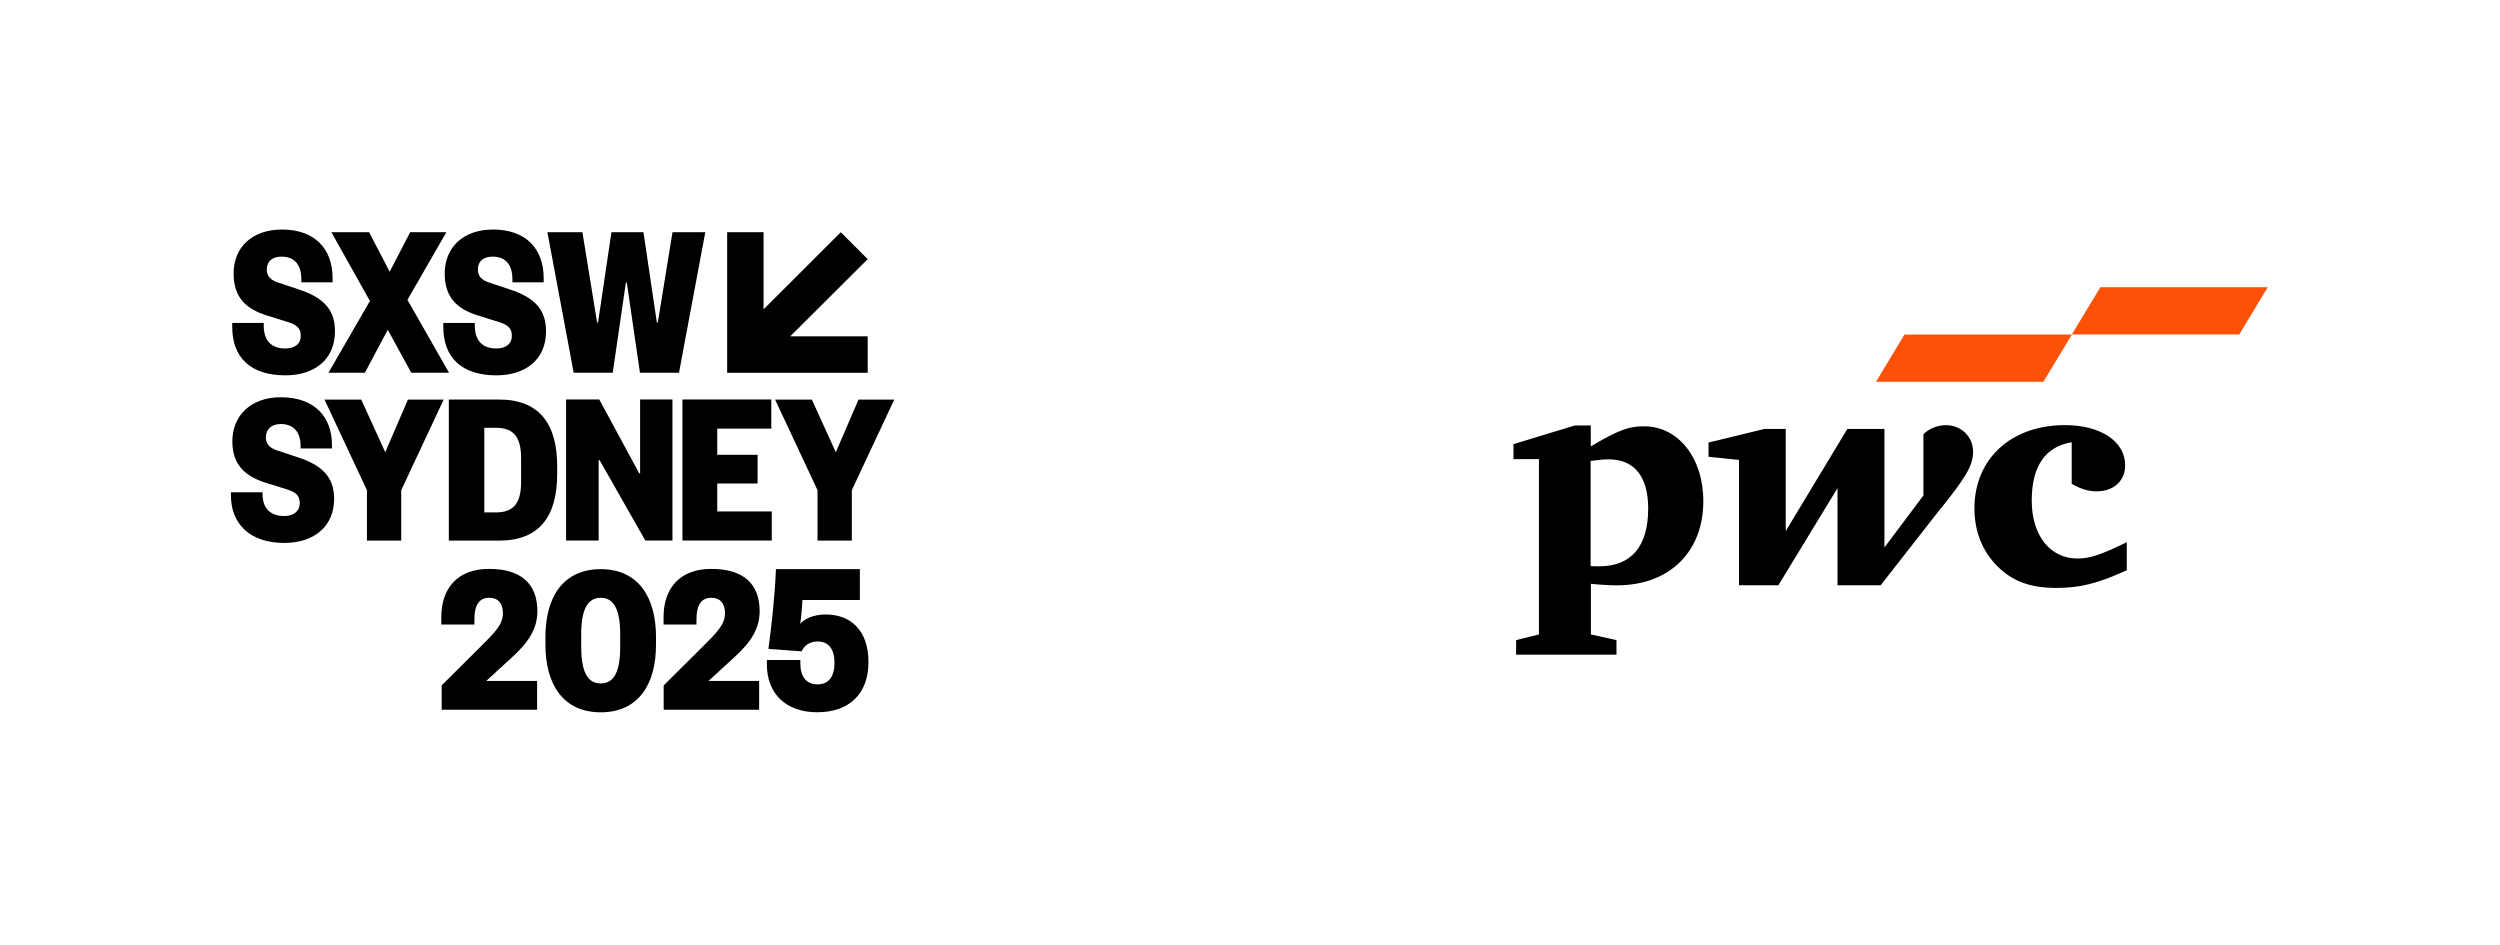 <?xml version="1.0" encoding="UTF-8"?>
<svg id="Logo" xmlns="http://www.w3.org/2000/svg" viewBox="0 0 484.76 183.15">
  <g>
    <path d="M401.74,85.75c-5.14.83-7.78,4.63-7.78,11.32s3.51,11.23,8.88,11.23c2.5,0,4.77-.83,9.55-3.17v5.44c-5.73,2.62-9.1,3.43-13.73,3.43-5,0-8.51-1.32-11.4-4.25-2.95-2.95-4.41-6.83-4.41-11.17,0-9.63,7.13-16.15,17.55-16.15,6.93,0,11.68,3.17,11.68,7.8,0,2.99-2.21,5.04-5.51,5.04-1.69,0-3.07-.45-4.86-1.46v-8.09l.02.02ZM376.35,98.59c4.61-5.81,6.24-8.17,6.24-11.01s-2.25-5.14-5.28-5.14c-1.85,0-3.53.87-4.35,1.79v11.84l-7.56,10.08v-22.98h-7.19l-11.95,19.81v-19.81h-4.12l-10.85,2.64v2.76l5.91.61v24.3h7.64l11.46-18.83v18.83h8.37l11.66-14.91.02.02ZM308.46,89.37c1.77-.22,2.62-.3,3.45-.3,4.98,0,7.68,3.31,7.68,9.55,0,7.35-3.31,11.19-9.47,11.19-.51,0-.87,0-1.69-.04v-20.4h.02ZM308.46,113.2c1.99.22,3.92.3,5.08.3,10.24,0,16.74-6.56,16.74-16.31,0-8.43-4.88-14.53-11.48-14.53-2.86,0-4.77.59-10.34,3.9v-4.06h-3.09l-11.9,3.62v2.91h4.94v33.99l-4.43,1.1v2.82h19.46v-2.82l-4.96-1.1v-9.83l-.02.02Z"/>
    <path d="M396.22,74.03h-32.46l5.53-9.16h32.46l-5.53,9.16ZM439.73,55.69h-32.46l-5.53,9.16h32.46s5.53-9.16,5.53-9.16Z" style="fill: #fd5108;"/>
  </g>
  <g>
    <path d="M45.05,85.59c0,4.76,2.78,6.86,6.47,8.02l4.17,1.3c1.66.52,2.44,1.21,2.44,2.64,0,1.57-1.19,2.51-3.05,2.51-2.73,0-4.17-1.6-4.17-4.22v-.39h-6.13v.62c0,5.56,3.74,9.21,10.35,9.21,5.52,0,9.66-2.99,9.66-8.59,0-4.38-2.6-6.56-7.04-8.02l-4.03-1.34c-1.44-.48-2.17-1.25-2.17-2.51,0-1.57,1.09-2.6,2.87-2.6,2.64,0,3.87,1.69,3.87,4.31v.43h6.08v-.68c0-5.47-3.4-9.25-9.91-9.25-5.74-.02-9.41,3.49-9.41,8.57Z"/>
    <path d="M79.1,77.48l-4.4,10.21-4.65-10.21h-7.13l8.23,17.57v9.78h6.65v-9.78l8.23-17.57h-6.93Z"/>
    <path d="M87.03,77.48v27.35h9.71c7.91,0,11.3-4.76,11.3-12.94v-1.48c0-8.16-3.4-12.94-11.3-12.94h-9.71v.02ZM96.12,99.36h-2.21v-16.41h2.21c3.21,0,4.92,1.48,4.92,5.86v4.69c0,4.38-1.71,5.86-4.92,5.86Z"/>
    <path d="M123.95,91.79l-7.75-14.33h-6.43v27.35h6.31v-15.59h.18l8.87,15.59h5.26v-27.35h-6.27v14.33h-.18Z"/>
    <path d="M149.65,104.82v-5.65h-10.57v-5.42h7.82v-5.56h-7.82v-5.08h10.48v-5.65h-17.23v27.35h17.32v.02Z"/>
    <path d="M166.47,77.48l-4.4,10.21-4.65-10.21h-7.13l8.23,17.57v9.78h6.65v-9.78l8.23-17.57h-6.93Z"/>
    <path d="M168.25,72.28v-7.06h-15.02l15.02-14.97-5.22-5.22-14.97,14.95v-14.95h-7.06v27.26h27.26Z"/>
    <path d="M54.62,44.5c6.5,0,9.87,3.81,9.87,9.43v.82h-6.06v-.57c0-2.73-1.21-4.42-3.85-4.42-1.78,0-2.85.91-2.85,2.51,0,1.25.73,2.03,2.17,2.51l4.03,1.34c4.49,1.48,7.02,3.67,7.02,8.09,0,5.63-4.1,8.57-9.62,8.57-6.75,0-10.3-3.46-10.3-9.39v-.77h6.11v.57c0,2.8,1.44,4.38,4.15,4.38,1.87,0,3.03-.87,3.03-2.46,0-1.44-.77-2.12-2.42-2.64l-4.15-1.3c-3.76-1.16-6.45-3.28-6.45-8.09-.05-5.1,3.6-8.57,9.32-8.57Z"/>
    <path d="M79,58.13l8.07,14.15h-7.32l-4.56-8.34-4.44,8.34h-7.06l8.04-13.92-7.48-13.33h7.32l3.99,7.66,3.97-7.66h7.02l-7.54,13.1Z"/>
    <path d="M95.55,44.5c6.5,0,9.87,3.81,9.87,9.43v.82h-6.06v-.57c0-2.73-1.21-4.42-3.85-4.42-1.78,0-2.85.91-2.85,2.51,0,1.25.73,2.03,2.17,2.51l4.03,1.34c4.49,1.48,7.02,3.67,7.02,8.09,0,5.63-4.1,8.57-9.62,8.57-6.75,0-10.3-3.46-10.3-9.39v-.77h6.11v.57c0,2.8,1.44,4.38,4.15,4.38,1.87,0,3.03-.87,3.03-2.46,0-1.44-.77-2.12-2.42-2.64l-4.15-1.3c-3.76-1.16-6.45-3.28-6.45-8.09-.02-5.1,3.6-8.57,9.32-8.57Z"/>
    <path d="M124.77,45.02l2.6,17.53h.18l2.85-17.53h6.36l-5.1,27.26h-7.57l-2.55-17.48h-.18l-2.55,17.48h-7.57l-5.1-27.26h6.79l2.85,17.53h.18l2.6-17.53h6.22Z"/>
    <path d="M104.15,132.05v5.57h-18.51v-4.72l7.36-7.32c2.93-2.93,4.52-4.43,4.52-6.69,0-1.88-.94-2.98-2.64-2.98-1.88,0-2.89,1.28-2.89,4.16v1.03h-6.42v-1.5c0-5.37,3.02-9.29,9.25-9.29s9.38,2.89,9.38,8.22c0,3.16-1.52,5.84-4.81,8.82l-5.1,4.68h9.87v.02Z"/>
    <path d="M116.48,138.12c-7.28,0-10.72-5.42-10.72-13.12v-1.52c0-7.7,3.45-13.12,10.72-13.12s10.72,5.42,10.72,13.12v1.52c.02,7.7-3.43,13.12-10.72,13.12ZM116.48,132.52c2.42,0,3.78-1.99,3.78-7.07v-2.46c0-5.06-1.37-7.07-3.78-7.07s-3.78,1.99-3.78,7.07v2.46c0,5.08,1.37,7.07,3.78,7.07Z"/>
    <path d="M147.2,132.05v5.57h-18.51v-4.72l7.37-7.32c2.93-2.93,4.52-4.43,4.52-6.69,0-1.88-.94-2.98-2.64-2.98-1.88,0-2.89,1.28-2.89,4.16v1.03h-6.38v-1.5c0-5.37,3.02-9.29,9.25-9.29s9.38,2.89,9.38,8.22c0,3.16-1.52,5.84-4.81,8.82l-5.1,4.68h9.83v.02Z"/>
    <path d="M158.52,124.39c-1.62,0-2.63.87-3.07,1.91l-6.45-.48c.57-4.11,1.32-10.96,1.45-15.46h16.28v5.98h-11.14c-.04,1.17-.26,3.64-.44,4.63.79-.95,2.54-1.82,4.96-1.82,4.83,0,8.29,3.07,8.29,9.22s-3.73,9.74-9.92,9.74-9.78-3.68-9.78-9.31v-.82h6.49v.65c0,2.56,1.14,4.07,3.33,4.07s3.29-1.52,3.29-4.16-1.1-4.16-3.29-4.16Z"/>
  </g>
</svg>